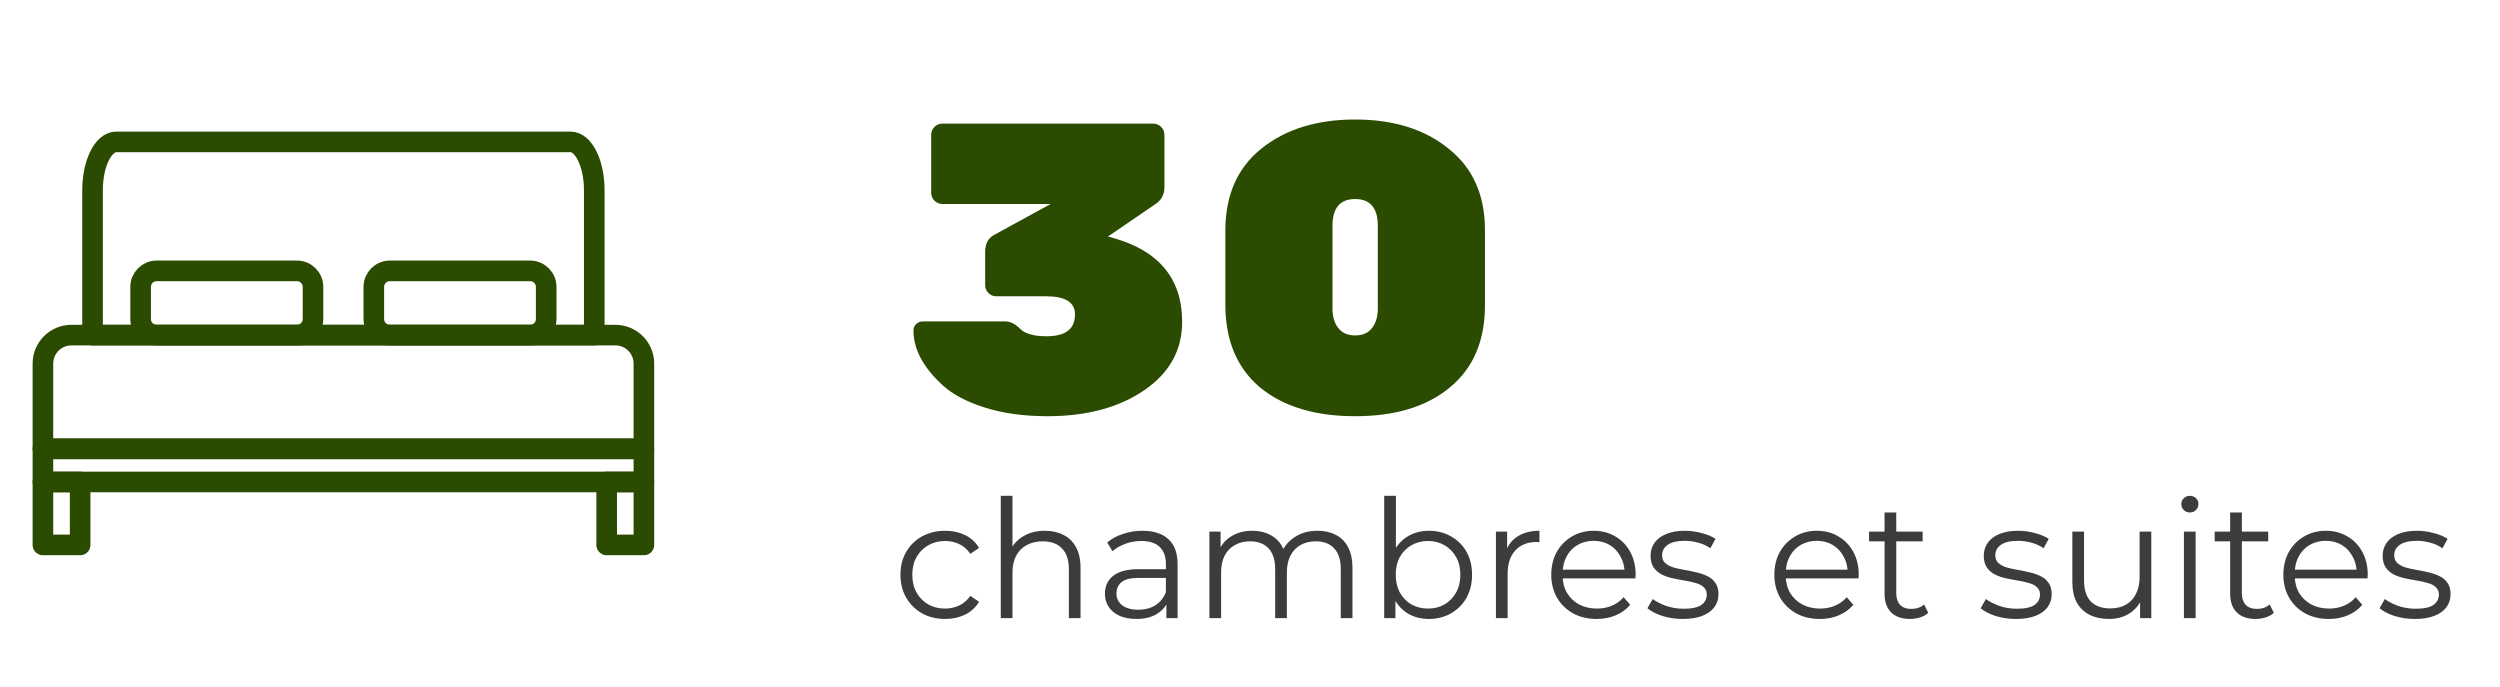 <svg width="364" height="100" viewBox="0 0 364 100" fill="none" xmlns="http://www.w3.org/2000/svg">
<path d="M11.669 70.172H6.25V79.341H11.669V70.172Z" stroke="#2A4B00" stroke-width="3" stroke-miterlimit="2" stroke-linecap="round" stroke-linejoin="round"/>
<path d="M93.751 70.172H88.332V79.341H93.751V70.172Z" stroke="#2A4B00" stroke-width="3" stroke-miterlimit="2" stroke-linecap="round" stroke-linejoin="round"/>
<path fill-rule="evenodd" clip-rule="evenodd" d="M6.25 52.931V65.35H93.75V52.931C93.75 50.647 91.894 48.794 89.609 48.794H10.391C8.106 48.794 6.25 50.647 6.25 52.931Z" stroke="#2A4B00" stroke-width="3" stroke-miterlimit="2" stroke-linecap="round" stroke-linejoin="round"/>
<path fill-rule="evenodd" clip-rule="evenodd" d="M13.475 27.694V48.794H86.525V27.694C86.525 23.813 84.975 20.659 83.068 20.659H16.931C15.025 20.659 13.475 23.813 13.475 27.694Z" stroke="#2A4B00" stroke-width="3" stroke-miterlimit="2" stroke-linecap="round" stroke-linejoin="round"/>
<path d="M93.75 65.35H6.25V70.172H93.75V65.35Z" stroke="#2A4B00" stroke-width="3" stroke-miterlimit="2" stroke-linecap="round" stroke-linejoin="round"/>
<path fill-rule="evenodd" clip-rule="evenodd" d="M45.572 41.775C45.572 40.484 44.525 39.438 43.234 39.438H22.812C21.521 39.438 20.475 40.484 20.475 41.775V46.453C20.475 47.744 21.521 48.794 22.812 48.794H43.234C44.525 48.794 45.572 47.744 45.572 46.453V41.775Z" stroke="#2A4B00" stroke-width="3" stroke-miterlimit="2" stroke-linecap="round" stroke-linejoin="round"/>
<path fill-rule="evenodd" clip-rule="evenodd" d="M79.525 41.775C79.525 40.484 78.478 39.438 77.187 39.438H56.765C55.475 39.438 54.428 40.484 54.428 41.775V46.453C54.428 47.744 55.475 48.794 56.765 48.794H77.187C78.478 48.794 79.525 47.744 79.525 46.453V41.775Z" stroke="#2A4B00" stroke-width="3" stroke-miterlimit="2" stroke-linecap="round" stroke-linejoin="round"/>
<path d="M137.608 90.12C136.36 90.12 135.24 89.848 134.248 89.304C133.272 88.744 132.504 87.984 131.944 87.024C131.384 86.048 131.104 84.936 131.104 83.688C131.104 82.424 131.384 81.312 131.944 80.352C132.504 79.392 133.272 78.64 134.248 78.096C135.24 77.552 136.36 77.28 137.608 77.28C138.68 77.28 139.648 77.488 140.512 77.904C141.376 78.32 142.056 78.944 142.552 79.776L141.28 80.64C140.848 80 140.312 79.528 139.672 79.224C139.032 78.92 138.336 78.768 137.584 78.768C136.688 78.768 135.88 78.976 135.16 79.392C134.44 79.792 133.872 80.36 133.456 81.096C133.04 81.832 132.832 82.696 132.832 83.688C132.832 84.68 133.04 85.544 133.456 86.28C133.872 87.016 134.44 87.592 135.16 88.008C135.88 88.408 136.688 88.608 137.584 88.608C138.336 88.608 139.032 88.456 139.672 88.152C140.312 87.848 140.848 87.384 141.28 86.76L142.552 87.624C142.056 88.44 141.376 89.064 140.512 89.496C139.648 89.912 138.68 90.12 137.608 90.12ZM152.144 77.28C153.168 77.28 154.064 77.48 154.832 77.88C155.616 78.264 156.224 78.856 156.656 79.656C157.104 80.456 157.328 81.464 157.328 82.68V90H155.624V82.848C155.624 81.52 155.288 80.52 154.616 79.848C153.96 79.16 153.032 78.816 151.832 78.816C150.936 78.816 150.152 79 149.48 79.368C148.824 79.72 148.312 80.24 147.944 80.928C147.592 81.6 147.416 82.416 147.416 83.376V90H145.712V72.192H147.416V80.856L147.08 80.208C147.48 79.296 148.12 78.584 149 78.072C149.88 77.544 150.928 77.28 152.144 77.28ZM169.827 90V87.216L169.755 86.76V82.104C169.755 81.032 169.451 80.208 168.843 79.632C168.251 79.056 167.363 78.768 166.179 78.768C165.363 78.768 164.587 78.904 163.851 79.176C163.115 79.448 162.491 79.808 161.979 80.256L161.211 78.984C161.851 78.44 162.619 78.024 163.515 77.736C164.411 77.432 165.355 77.28 166.347 77.28C167.979 77.28 169.235 77.688 170.115 78.504C171.011 79.304 171.459 80.528 171.459 82.176V90H169.827ZM165.483 90.12C164.539 90.12 163.715 89.968 163.011 89.664C162.323 89.344 161.795 88.912 161.427 88.368C161.059 87.808 160.875 87.168 160.875 86.448C160.875 85.792 161.027 85.2 161.331 84.672C161.651 84.128 162.163 83.696 162.867 83.376C163.587 83.04 164.547 82.872 165.747 82.872H170.091V84.144H165.795C164.579 84.144 163.731 84.36 163.251 84.792C162.787 85.224 162.555 85.76 162.555 86.4C162.555 87.12 162.835 87.696 163.395 88.128C163.955 88.56 164.739 88.776 165.747 88.776C166.707 88.776 167.531 88.56 168.219 88.128C168.923 87.68 169.435 87.04 169.755 86.208L170.139 87.384C169.819 88.216 169.259 88.88 168.459 89.376C167.675 89.872 166.683 90.12 165.483 90.12ZM191.831 77.28C192.855 77.28 193.743 77.48 194.495 77.88C195.263 78.264 195.855 78.856 196.271 79.656C196.703 80.456 196.919 81.464 196.919 82.68V90H195.215V82.848C195.215 81.52 194.895 80.52 194.255 79.848C193.631 79.16 192.743 78.816 191.591 78.816C190.727 78.816 189.975 79 189.335 79.368C188.711 79.72 188.223 80.24 187.871 80.928C187.535 81.6 187.367 82.416 187.367 83.376V90H185.663V82.848C185.663 81.52 185.343 80.52 184.703 79.848C184.063 79.16 183.167 78.816 182.015 78.816C181.167 78.816 180.423 79 179.783 79.368C179.143 79.72 178.647 80.24 178.295 80.928C177.959 81.6 177.791 82.416 177.791 83.376V90H176.087V77.4H177.719V80.808L177.455 80.208C177.839 79.296 178.455 78.584 179.303 78.072C180.167 77.544 181.183 77.28 182.351 77.28C183.583 77.28 184.631 77.592 185.495 78.216C186.359 78.824 186.919 79.744 187.175 80.976L186.503 80.712C186.871 79.688 187.519 78.864 188.447 78.24C189.391 77.6 190.519 77.28 191.831 77.28ZM208.044 90.12C206.94 90.12 205.948 89.872 205.068 89.376C204.188 88.864 203.492 88.128 202.98 87.168C202.468 86.208 202.212 85.048 202.212 83.688C202.212 82.312 202.468 81.152 202.98 80.208C203.508 79.248 204.212 78.52 205.092 78.024C205.972 77.528 206.956 77.28 208.044 77.28C209.244 77.28 210.316 77.552 211.26 78.096C212.22 78.624 212.972 79.368 213.516 80.328C214.06 81.288 214.332 82.408 214.332 83.688C214.332 84.952 214.06 86.072 213.516 87.048C212.972 88.008 212.22 88.76 211.26 89.304C210.316 89.848 209.244 90.12 208.044 90.12ZM201.54 90V72.192H203.244V81.12L203.004 83.664L203.172 86.208V90H201.54ZM207.924 88.608C208.82 88.608 209.62 88.408 210.324 88.008C211.028 87.592 211.588 87.016 212.004 86.28C212.42 85.528 212.628 84.664 212.628 83.688C212.628 82.696 212.42 81.832 212.004 81.096C211.588 80.36 211.028 79.792 210.324 79.392C209.62 78.976 208.82 78.768 207.924 78.768C207.028 78.768 206.22 78.976 205.5 79.392C204.796 79.792 204.236 80.36 203.82 81.096C203.42 81.832 203.22 82.696 203.22 83.688C203.22 84.664 203.42 85.528 203.82 86.28C204.236 87.016 204.796 87.592 205.5 88.008C206.22 88.408 207.028 88.608 207.924 88.608ZM217.806 90V77.4H219.438V80.832L219.27 80.232C219.622 79.272 220.214 78.544 221.046 78.048C221.878 77.536 222.91 77.28 224.142 77.28V78.936C224.078 78.936 224.014 78.936 223.95 78.936C223.886 78.92 223.822 78.912 223.758 78.912C222.43 78.912 221.39 79.32 220.638 80.136C219.886 80.936 219.51 82.08 219.51 83.568V90H217.806ZM232.486 90.12C231.174 90.12 230.022 89.848 229.03 89.304C228.038 88.744 227.262 87.984 226.702 87.024C226.142 86.048 225.862 84.936 225.862 83.688C225.862 82.44 226.126 81.336 226.654 80.376C227.198 79.416 227.934 78.664 228.862 78.12C229.806 77.56 230.862 77.28 232.03 77.28C233.214 77.28 234.262 77.552 235.174 78.096C236.102 78.624 236.83 79.376 237.358 80.352C237.886 81.312 238.15 82.424 238.15 83.688C238.15 83.768 238.142 83.856 238.126 83.952C238.126 84.032 238.126 84.12 238.126 84.216H227.158V82.944H237.214L236.542 83.448C236.542 82.536 236.342 81.728 235.942 81.024C235.558 80.304 235.03 79.744 234.358 79.344C233.686 78.944 232.91 78.744 232.03 78.744C231.166 78.744 230.39 78.944 229.702 79.344C229.014 79.744 228.478 80.304 228.094 81.024C227.71 81.744 227.518 82.568 227.518 83.496V83.76C227.518 84.72 227.726 85.568 228.142 86.304C228.574 87.024 229.166 87.592 229.918 88.008C230.686 88.408 231.558 88.608 232.534 88.608C233.302 88.608 234.014 88.472 234.67 88.2C235.342 87.928 235.918 87.512 236.398 86.952L237.358 88.056C236.798 88.728 236.094 89.24 235.246 89.592C234.414 89.944 233.494 90.12 232.486 90.12ZM245.002 90.12C243.962 90.12 242.978 89.976 242.05 89.688C241.122 89.384 240.394 89.008 239.866 88.56L240.634 87.216C241.146 87.6 241.802 87.936 242.602 88.224C243.402 88.496 244.242 88.632 245.122 88.632C246.322 88.632 247.186 88.448 247.714 88.08C248.242 87.696 248.506 87.192 248.506 86.568C248.506 86.104 248.354 85.744 248.05 85.488C247.762 85.216 247.378 85.016 246.898 84.888C246.418 84.744 245.882 84.624 245.29 84.528C244.698 84.432 244.106 84.32 243.514 84.192C242.938 84.064 242.41 83.88 241.93 83.64C241.45 83.384 241.058 83.04 240.754 82.608C240.466 82.176 240.322 81.6 240.322 80.88C240.322 80.192 240.514 79.576 240.898 79.032C241.282 78.488 241.842 78.064 242.578 77.76C243.33 77.44 244.242 77.28 245.314 77.28C246.13 77.28 246.946 77.392 247.762 77.616C248.578 77.824 249.25 78.104 249.778 78.456L249.034 79.824C248.474 79.44 247.874 79.168 247.234 79.008C246.594 78.832 245.954 78.744 245.314 78.744C244.178 78.744 243.338 78.944 242.794 79.344C242.266 79.728 242.002 80.224 242.002 80.832C242.002 81.312 242.146 81.688 242.434 81.96C242.738 82.232 243.13 82.448 243.61 82.608C244.106 82.752 244.642 82.872 245.218 82.968C245.81 83.064 246.394 83.184 246.97 83.328C247.562 83.456 248.098 83.64 248.578 83.88C249.074 84.104 249.466 84.432 249.754 84.864C250.058 85.28 250.21 85.832 250.21 86.52C250.21 87.256 250.002 87.896 249.586 88.44C249.186 88.968 248.594 89.384 247.81 89.688C247.042 89.976 246.106 90.12 245.002 90.12ZM264.97 90.12C263.658 90.12 262.506 89.848 261.514 89.304C260.522 88.744 259.746 87.984 259.186 87.024C258.626 86.048 258.346 84.936 258.346 83.688C258.346 82.44 258.61 81.336 259.138 80.376C259.682 79.416 260.418 78.664 261.346 78.12C262.29 77.56 263.346 77.28 264.514 77.28C265.698 77.28 266.746 77.552 267.658 78.096C268.586 78.624 269.314 79.376 269.842 80.352C270.37 81.312 270.634 82.424 270.634 83.688C270.634 83.768 270.626 83.856 270.61 83.952C270.61 84.032 270.61 84.12 270.61 84.216H259.642V82.944H269.698L269.026 83.448C269.026 82.536 268.826 81.728 268.426 81.024C268.042 80.304 267.514 79.744 266.842 79.344C266.17 78.944 265.394 78.744 264.514 78.744C263.65 78.744 262.874 78.944 262.186 79.344C261.498 79.744 260.962 80.304 260.578 81.024C260.194 81.744 260.002 82.568 260.002 83.496V83.76C260.002 84.72 260.21 85.568 260.626 86.304C261.058 87.024 261.65 87.592 262.402 88.008C263.17 88.408 264.042 88.608 265.018 88.608C265.786 88.608 266.498 88.472 267.154 88.2C267.826 87.928 268.402 87.512 268.882 86.952L269.842 88.056C269.282 88.728 268.578 89.24 267.73 89.592C266.898 89.944 265.978 90.12 264.97 90.12ZM278.087 90.12C276.903 90.12 275.991 89.8 275.351 89.16C274.711 88.52 274.391 87.616 274.391 86.448V74.616H276.095V86.352C276.095 87.088 276.279 87.656 276.647 88.056C277.031 88.456 277.575 88.656 278.279 88.656C279.031 88.656 279.655 88.44 280.151 88.008L280.751 89.232C280.415 89.536 280.007 89.76 279.527 89.904C279.063 90.048 278.583 90.12 278.087 90.12ZM272.135 78.816V77.4H279.935V78.816H272.135ZM293.518 90.12C292.478 90.12 291.494 89.976 290.566 89.688C289.638 89.384 288.91 89.008 288.382 88.56L289.15 87.216C289.662 87.6 290.318 87.936 291.118 88.224C291.918 88.496 292.758 88.632 293.638 88.632C294.838 88.632 295.702 88.448 296.23 88.08C296.758 87.696 297.022 87.192 297.022 86.568C297.022 86.104 296.87 85.744 296.566 85.488C296.278 85.216 295.894 85.016 295.414 84.888C294.934 84.744 294.398 84.624 293.806 84.528C293.214 84.432 292.622 84.32 292.03 84.192C291.454 84.064 290.926 83.88 290.446 83.64C289.966 83.384 289.574 83.04 289.27 82.608C288.982 82.176 288.838 81.6 288.838 80.88C288.838 80.192 289.03 79.576 289.414 79.032C289.798 78.488 290.358 78.064 291.094 77.76C291.846 77.44 292.758 77.28 293.83 77.28C294.646 77.28 295.462 77.392 296.278 77.616C297.094 77.824 297.766 78.104 298.294 78.456L297.55 79.824C296.99 79.44 296.39 79.168 295.75 79.008C295.11 78.832 294.47 78.744 293.83 78.744C292.694 78.744 291.854 78.944 291.31 79.344C290.782 79.728 290.518 80.224 290.518 80.832C290.518 81.312 290.662 81.688 290.95 81.96C291.254 82.232 291.646 82.448 292.126 82.608C292.622 82.752 293.158 82.872 293.734 82.968C294.326 83.064 294.91 83.184 295.486 83.328C296.078 83.456 296.614 83.64 297.094 83.88C297.59 84.104 297.982 84.432 298.27 84.864C298.574 85.28 298.726 85.832 298.726 86.52C298.726 87.256 298.518 87.896 298.102 88.44C297.702 88.968 297.11 89.384 296.326 89.688C295.558 89.976 294.622 90.12 293.518 90.12ZM307.061 90.12C305.989 90.12 305.053 89.92 304.253 89.52C303.453 89.12 302.829 88.52 302.381 87.72C301.949 86.92 301.733 85.92 301.733 84.72V77.4H303.437V84.528C303.437 85.872 303.765 86.888 304.421 87.576C305.093 88.248 306.029 88.584 307.229 88.584C308.109 88.584 308.869 88.408 309.509 88.056C310.165 87.688 310.661 87.16 310.997 86.472C311.349 85.784 311.525 84.96 311.525 84V77.4H313.229V90H311.597V86.544L311.861 87.168C311.461 88.096 310.837 88.824 309.989 89.352C309.157 89.864 308.181 90.12 307.061 90.12ZM317.978 90V77.4H319.682V90H317.978ZM318.842 74.616C318.49 74.616 318.194 74.496 317.954 74.256C317.714 74.016 317.594 73.728 317.594 73.392C317.594 73.056 317.714 72.776 317.954 72.552C318.194 72.312 318.49 72.192 318.842 72.192C319.194 72.192 319.49 72.304 319.73 72.528C319.97 72.752 320.09 73.032 320.09 73.368C320.09 73.72 319.97 74.016 319.73 74.256C319.506 74.496 319.21 74.616 318.842 74.616ZM328.407 90.12C327.223 90.12 326.311 89.8 325.671 89.16C325.031 88.52 324.711 87.616 324.711 86.448V74.616H326.415V86.352C326.415 87.088 326.599 87.656 326.967 88.056C327.351 88.456 327.895 88.656 328.599 88.656C329.351 88.656 329.975 88.44 330.471 88.008L331.071 89.232C330.735 89.536 330.327 89.76 329.847 89.904C329.383 90.048 328.903 90.12 328.407 90.12ZM322.455 78.816V77.4H330.255V78.816H322.455ZM339.08 90.12C337.768 90.12 336.616 89.848 335.624 89.304C334.632 88.744 333.856 87.984 333.296 87.024C332.736 86.048 332.456 84.936 332.456 83.688C332.456 82.44 332.72 81.336 333.248 80.376C333.792 79.416 334.528 78.664 335.456 78.12C336.4 77.56 337.456 77.28 338.624 77.28C339.808 77.28 340.856 77.552 341.768 78.096C342.696 78.624 343.424 79.376 343.952 80.352C344.48 81.312 344.744 82.424 344.744 83.688C344.744 83.768 344.736 83.856 344.72 83.952C344.72 84.032 344.72 84.12 344.72 84.216H333.752V82.944H343.808L343.136 83.448C343.136 82.536 342.936 81.728 342.536 81.024C342.152 80.304 341.624 79.744 340.952 79.344C340.28 78.944 339.504 78.744 338.624 78.744C337.76 78.744 336.984 78.944 336.296 79.344C335.608 79.744 335.072 80.304 334.688 81.024C334.304 81.744 334.112 82.568 334.112 83.496V83.76C334.112 84.72 334.32 85.568 334.736 86.304C335.168 87.024 335.76 87.592 336.512 88.008C337.28 88.408 338.152 88.608 339.128 88.608C339.896 88.608 340.608 88.472 341.264 88.2C341.936 87.928 342.512 87.512 342.992 86.952L343.952 88.056C343.392 88.728 342.688 89.24 341.84 89.592C341.008 89.944 340.088 90.12 339.08 90.12ZM351.596 90.12C350.556 90.12 349.572 89.976 348.644 89.688C347.716 89.384 346.988 89.008 346.46 88.56L347.228 87.216C347.74 87.6 348.396 87.936 349.196 88.224C349.996 88.496 350.836 88.632 351.716 88.632C352.916 88.632 353.78 88.448 354.308 88.08C354.836 87.696 355.1 87.192 355.1 86.568C355.1 86.104 354.948 85.744 354.644 85.488C354.356 85.216 353.972 85.016 353.492 84.888C353.012 84.744 352.476 84.624 351.884 84.528C351.292 84.432 350.7 84.32 350.108 84.192C349.532 84.064 349.004 83.88 348.524 83.64C348.044 83.384 347.652 83.04 347.348 82.608C347.06 82.176 346.916 81.6 346.916 80.88C346.916 80.192 347.108 79.576 347.492 79.032C347.876 78.488 348.436 78.064 349.172 77.76C349.924 77.44 350.836 77.28 351.908 77.28C352.724 77.28 353.54 77.392 354.356 77.616C355.172 77.824 355.844 78.104 356.372 78.456L355.628 79.824C355.068 79.44 354.468 79.168 353.828 79.008C353.188 78.832 352.548 78.744 351.908 78.744C350.772 78.744 349.932 78.944 349.388 79.344C348.86 79.728 348.596 80.224 348.596 80.832C348.596 81.312 348.74 81.688 349.028 81.96C349.332 82.232 349.724 82.448 350.204 82.608C350.7 82.752 351.236 82.872 351.812 82.968C352.404 83.064 352.988 83.184 353.564 83.328C354.156 83.456 354.692 83.64 355.172 83.88C355.668 84.104 356.06 84.432 356.348 84.864C356.652 85.28 356.804 85.832 356.804 86.52C356.804 87.256 356.596 87.896 356.18 88.44C355.78 88.968 355.188 89.384 354.404 89.688C353.636 89.976 352.7 90.12 351.596 90.12Z" fill="#3C3C3B"/>
<path d="M172.12 46.86C172.12 50.98 170.28 54.3 166.6 56.82C162.92 59.34 158.22 60.6 152.5 60.6C149.1 60.6 146.06 60.18 143.38 59.34C140.74 58.5 138.7 57.42 137.26 56.1C134.42 53.5 133 50.84 133 48.12C133 47.76 133.12 47.46 133.36 47.22C133.64 46.94 133.96 46.8 134.32 46.8H146.38C147.1 46.8 147.82 47.16 148.54 47.88C149.26 48.6 150.54 48.96 152.38 48.96C155.14 48.96 156.52 47.9 156.52 45.78C156.52 44.02 155.12 43.14 152.32 43.14H145.06C144.62 43.14 144.24 42.98 143.92 42.66C143.6 42.34 143.44 41.96 143.44 41.52V36.66C143.44 35.54 143.84 34.74 144.64 34.26L152.98 29.7H137.2C136.76 29.7 136.38 29.54 136.06 29.22C135.74 28.9 135.58 28.52 135.58 28.08V19.62C135.58 19.18 135.74 18.8 136.06 18.48C136.38 18.16 136.76 18 137.2 18H167.92C168.36 18 168.74 18.16 169.06 18.48C169.38 18.8 169.54 19.18 169.54 19.62V27.24C169.54 28.28 169.14 29.08 168.34 29.64L161.32 34.44C168.52 36.24 172.12 40.38 172.12 46.86ZM194.01 32.88V44.94C194.01 46.1 194.29 47.04 194.85 47.76C195.41 48.48 196.23 48.84 197.31 48.84C198.39 48.84 199.21 48.48 199.77 47.76C200.33 47.04 200.61 46.1 200.61 44.94V32.88C200.61 30.28 199.51 28.98 197.31 28.98C195.11 28.98 194.01 30.28 194.01 32.88ZM216.21 33.48V44.46C216.21 49.62 214.51 53.6 211.11 56.4C207.75 59.2 203.15 60.6 197.31 60.6C191.47 60.6 186.85 59.2 183.45 56.4C180.09 53.56 178.41 49.54 178.41 44.34V33.6C178.41 28.44 180.15 24.46 183.63 21.66C187.15 18.82 191.71 17.4 197.31 17.4C202.91 17.4 207.45 18.82 210.93 21.66C214.45 24.46 216.21 28.4 216.21 33.48Z" fill="#2A4B00"/>
</svg>
